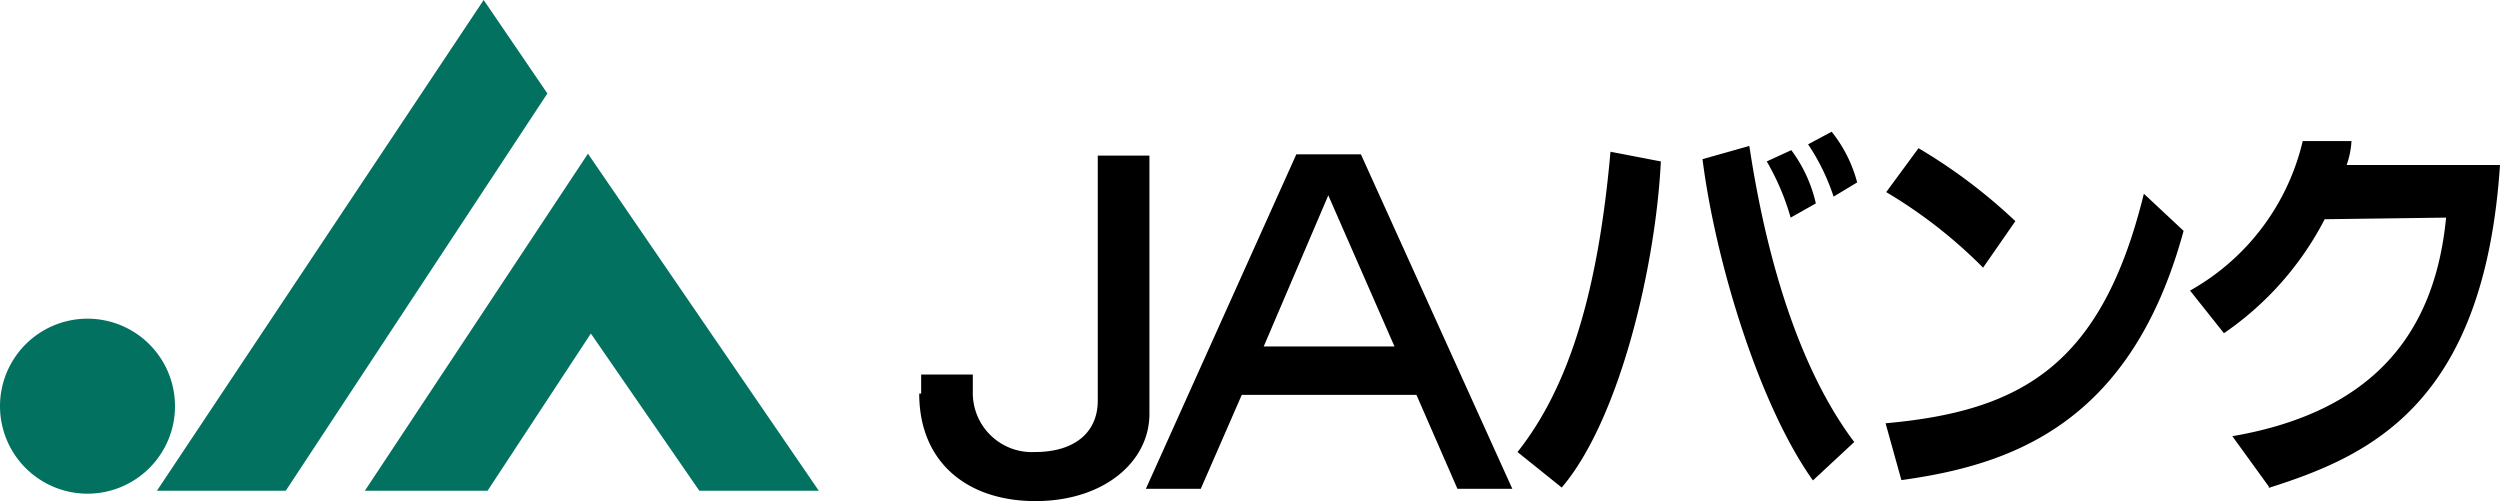 <svg xmlns="http://www.w3.org/2000/svg" viewBox="0 0 77.43 15.52"><defs><style>.cls-1{fill:#027160;}</style></defs><g id="レイヤー_2" data-name="レイヤー 2"><g id="_1_TOPページ" data-name="1_TOPページ"><g id="JAバンクlogo"><path class="cls-1" d="M2.71,15.29A2.71,2.71,0,1,0,0,12.58a2.71,2.71,0,0,0,2.71,2.71"/><polyline class="cls-1" points="4.86 15.2 14.98 0 16.95 2.89 16.95 2.9 8.85 15.2 4.86 15.2"/><polyline class="cls-1" points="15.1 15.2 11.3 15.2 18.21 4.76 25.36 15.2 21.66 15.2 21.66 15.2 18.3 10.33 15.1 15.2"/><path d="M56.79,6.09A6.56,6.56,0,0,0,56,4.47l.73-.39a4.23,4.23,0,0,1,.79,1.57l-.73.44m-1.33.65A7.55,7.55,0,0,0,54.72,5l.76-.35a4.38,4.38,0,0,1,.76,1.65ZM48.37,15.1,47,14c1.53-1.93,2.48-4.79,2.88-9.3L51.44,5C51.28,8.25,50.16,13,48.37,15.1ZM52.73,4.93l1.45-.41c.76,5,2.16,7.73,3.25,9.17l-1.28,1.19C54.47,12.52,53.13,8.08,52.73,4.93Z"/><path d="M61.42,8.29a15,15,0,0,0-3-2.34l1-1.36a16.78,16.78,0,0,1,3,2.26L61.42,8.29m-2.53,6.58-.49-1.76c4.24-.38,6.7-1.82,8-7.11l1.23,1.15C66,13.15,62.28,14.4,58.89,14.87Z"/><path d="M70.27,15.07l-1.13-1.56c4.41-.76,6.28-3.23,6.62-6.77L72,6.79a9.63,9.63,0,0,1-3.12,3.53L67.83,9a7.2,7.2,0,0,0,3.49-4.63h1.51a2.63,2.63,0,0,1-.15.74h4.75c-.49,7.39-4,9-7.16,10"/><path d="M45.14,15.14h1.7L42.15,4.78h-2L35.49,15.14h1.7l1.27-2.91h5.41l1.27,2.91m-6-4.41,2-4.68,2.05,4.68Z"/><path d="M28.47,12.19c0,2.13,1.49,3.33,3.6,3.33s3.53-1.21,3.53-2.7v-8H34v7.59c0,1-.74,1.59-1.94,1.59a1.83,1.83,0,0,1-1.93-1.87V11.6h-1.6v.59"/></g></g></g></svg>